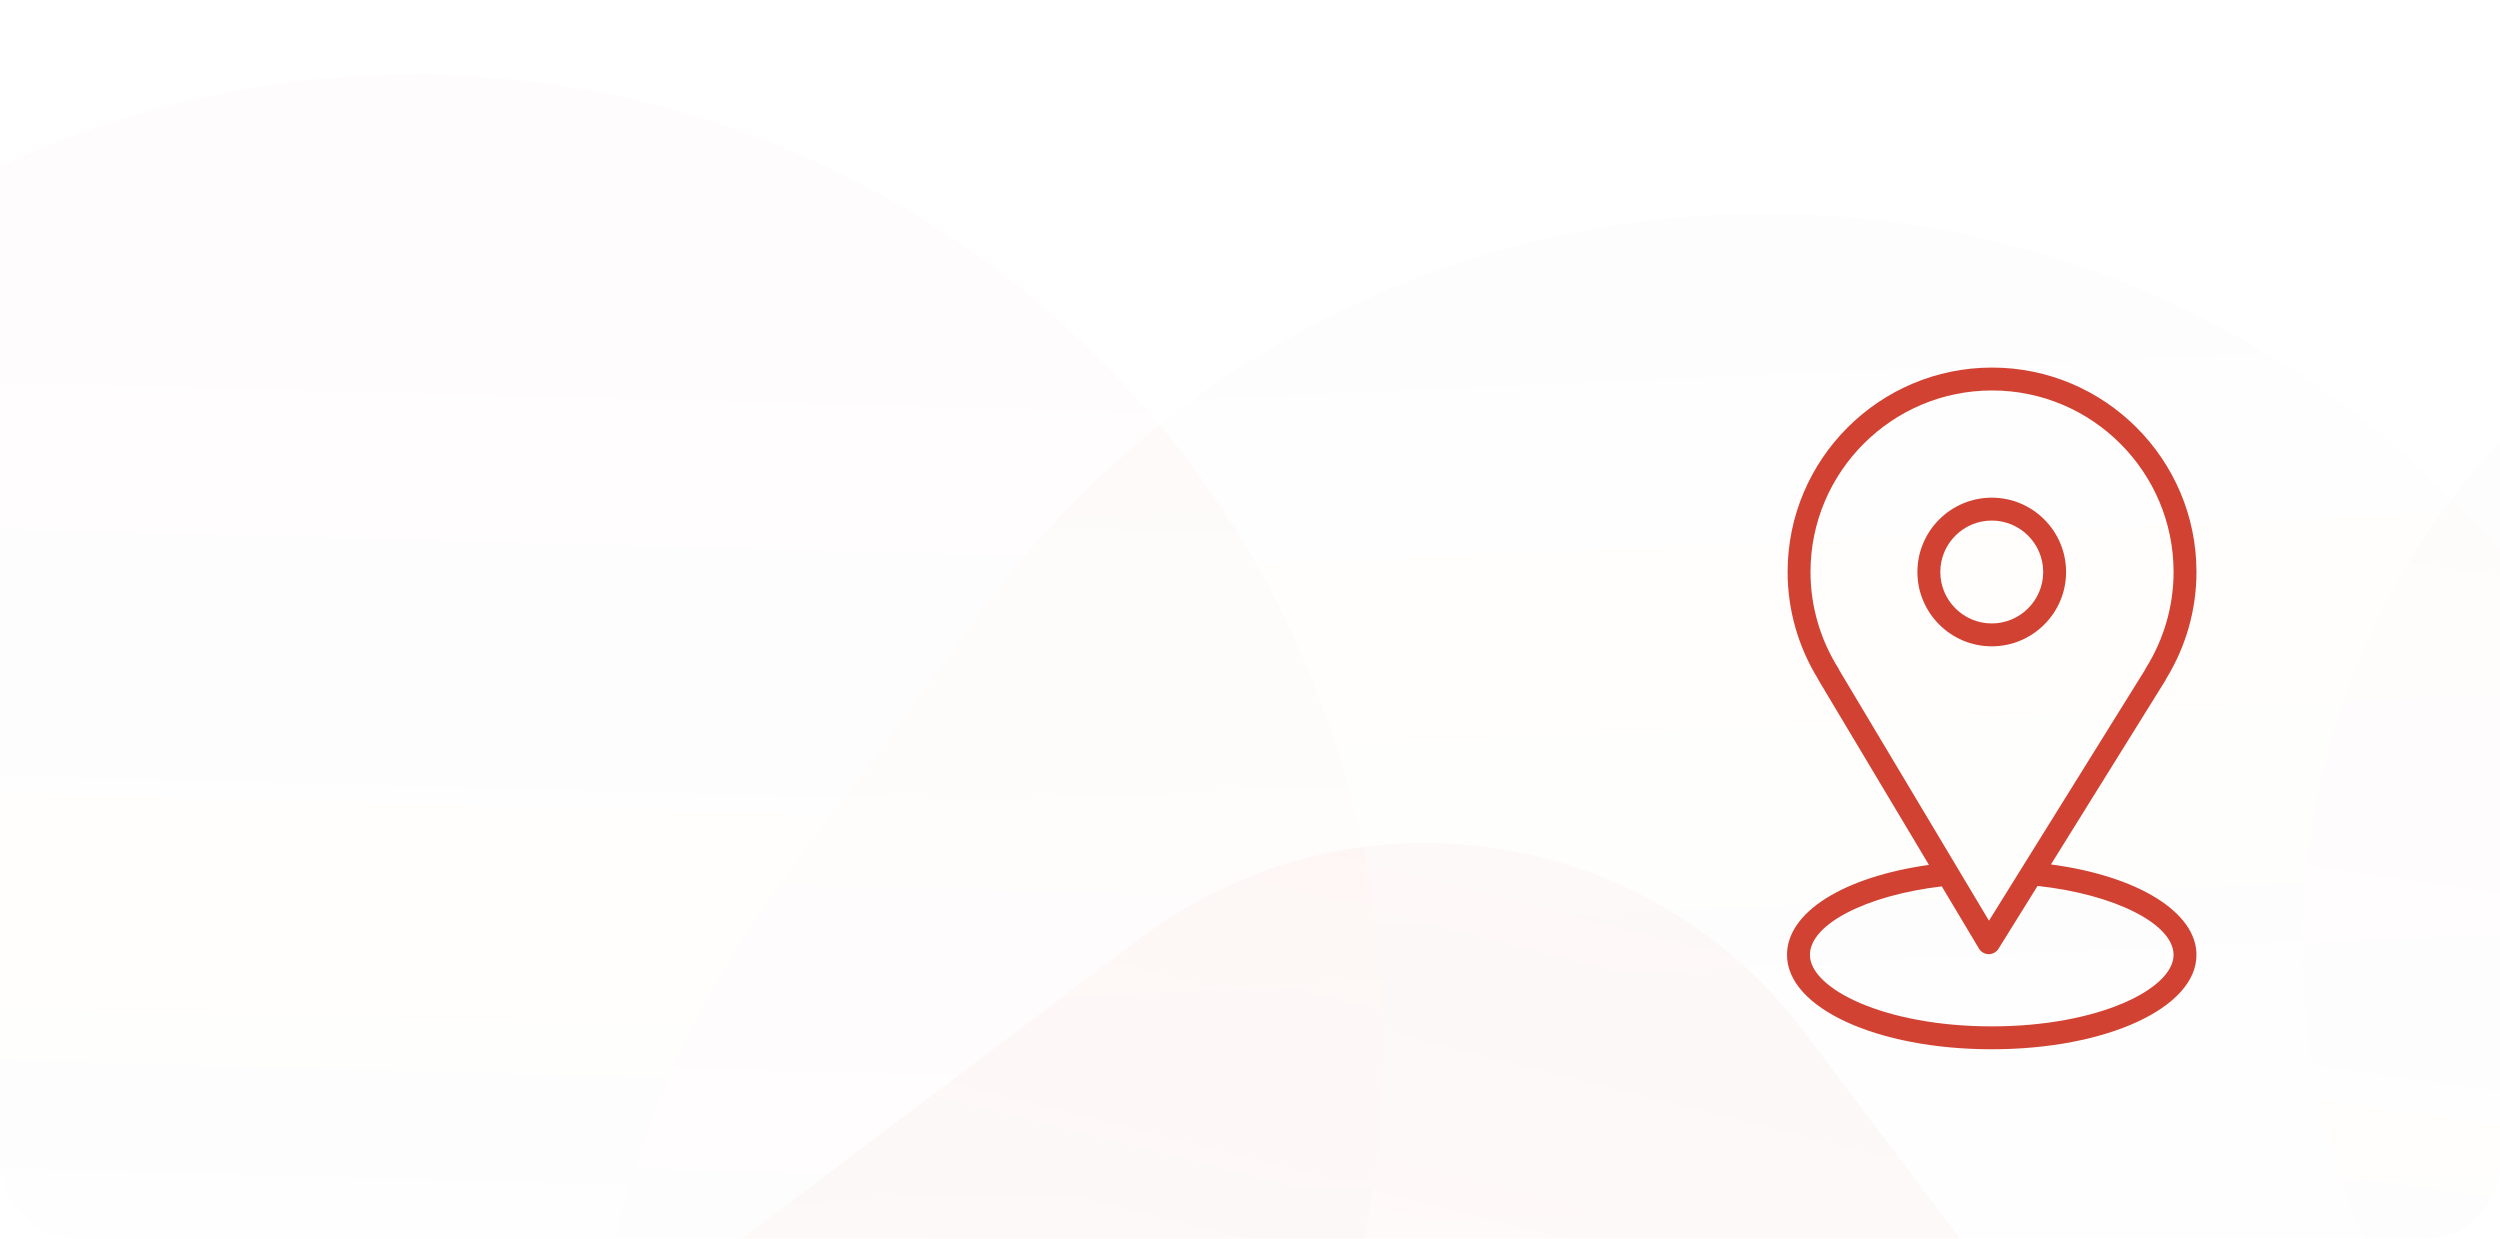 <?xml version="1.0" encoding="UTF-8"?> <svg xmlns="http://www.w3.org/2000/svg" width="333" height="165" viewBox="0 0 333 165" fill="none"> <g clip-path="url(#clip0_50_424)"> <g opacity="0.3"> <g opacity="0.2" filter="url(#filter0_i_50_424)"> <path d="M60.922 77.12C103.224 19.616 184.132 7.292 241.636 49.593V49.593C299.139 91.894 311.464 172.802 269.163 230.306L241.833 267.458C199.532 324.962 118.624 337.286 61.12 294.985V294.985C3.616 252.684 -8.708 171.776 33.593 114.272L60.922 77.12Z" fill="url(#paint0_linear_50_424)" fill-opacity="0.2"></path> </g> <g opacity="0.3" filter="url(#filter1_i_50_424)"> <path d="M-113.559 51.576C-67.384 -2.866 14.182 -9.567 68.624 36.608V36.608C123.066 82.783 129.768 164.35 83.593 218.792L53.76 253.965C7.584 308.407 -73.982 315.109 -128.424 268.933V268.933C-182.866 222.758 -189.567 141.192 -143.392 86.75L-113.559 51.576Z" fill="url(#paint1_linear_50_424)" fill-opacity="0.2"></path> </g> <g opacity="0.4" filter="url(#filter2_i_50_424)"> <path d="M346.522 -23.729C386.192 -60.882 448.47 -58.841 485.622 -19.17L527.792 25.858C564.945 65.529 562.903 127.806 523.233 164.959L444.541 238.655C404.87 275.808 342.593 273.766 305.44 234.096L263.271 189.068C226.118 149.397 228.16 87.12 267.83 49.967L346.522 -23.729Z" fill="url(#paint2_linear_50_424)" fill-opacity="0.2"></path> </g> <g opacity="0.5" filter="url(#filter3_i_50_424)"> <path d="M81.87 121.004C109.731 100.015 149.331 105.586 170.321 133.447L249.864 239.032C270.853 266.893 265.283 306.494 237.422 327.483L94.999 434.779C67.138 455.768 27.537 450.197 6.548 422.336L-72.996 316.751C-93.985 288.89 -88.414 249.289 -60.553 228.3L81.87 121.004Z" fill="url(#paint3_linear_50_424)" fill-opacity="0.2"></path> </g> </g> <path d="M273.186 115.141L288.426 90.638C288.475 90.558 288.517 90.475 288.55 90.389C291.181 86.097 292.57 81.195 292.57 76.19C292.57 61.176 280.355 48.96 265.341 48.96C250.326 48.96 238.11 61.176 238.11 76.19C238.11 81.196 239.501 86.1 242.135 90.395C242.165 90.47 242.201 90.543 242.243 90.614L256.936 115.202C245.53 116.815 238.03 121.504 238.03 127.193C238.03 134.242 250.009 139.762 265.3 139.762C280.591 139.762 292.569 134.241 292.569 127.193C292.57 121.478 284.721 116.683 273.186 115.141ZM244.872 89.022C242.443 85.155 241.159 80.718 241.159 76.19C241.159 62.857 252.006 52.01 265.341 52.01C278.674 52.01 289.521 62.857 289.521 76.19C289.521 80.72 288.237 85.157 285.809 89.022C285.758 89.103 285.717 89.187 285.683 89.275L269.583 115.16C269.341 115.531 269.293 115.615 268.998 116.101L264.932 122.639L245.008 89.296C244.972 89.201 244.927 89.109 244.872 89.022ZM265.301 136.713C251.027 136.713 241.081 131.695 241.081 127.193C241.081 123.107 248.572 119.257 258.647 118.065L263.597 126.35C263.871 126.806 264.361 127.088 264.892 127.092C264.896 127.092 264.901 127.092 264.905 127.092C265.432 127.092 265.922 126.819 266.2 126.372L271.404 118.005C281.641 119.114 289.52 123.061 289.52 127.193C289.521 131.696 279.574 136.713 265.301 136.713Z" fill="#D14232"></path> <path d="M275.202 76.19C275.202 70.731 270.76 66.289 265.301 66.289C259.842 66.289 255.4 70.731 255.4 76.19C255.4 81.65 259.842 86.091 265.301 86.091C270.76 86.091 275.202 81.65 275.202 76.19ZM258.449 76.19C258.449 72.412 261.523 69.339 265.301 69.339C269.079 69.339 272.153 72.412 272.153 76.19C272.153 79.968 269.08 83.042 265.301 83.042C261.522 83.042 258.449 79.968 258.449 76.19Z" fill="#D14232"></path> </g> <defs> <filter id="filter0_i_50_424" x="8.447" y="24.447" width="355.862" height="299.684" filterUnits="userSpaceOnUse" color-interpolation-filters="sRGB"> <feFlood flood-opacity="0" result="BackgroundImageFix"></feFlood> <feBlend mode="normal" in="SourceGraphic" in2="BackgroundImageFix" result="shape"></feBlend> <feColorMatrix in="SourceAlpha" type="matrix" values="0 0 0 0 0 0 0 0 0 0 0 0 0 0 0 0 0 0 127 0" result="hardAlpha"></feColorMatrix> <feOffset dx="70" dy="4"></feOffset> <feGaussianBlur stdDeviation="107"></feGaussianBlur> <feComposite in2="hardAlpha" operator="arithmetic" k2="-1" k3="1"></feComposite> <feColorMatrix type="matrix" values="0 0 0 0 0.82 0 0 0 0 0.259 0 0 0 0 0.196 0 0 0 0.4 0"></feColorMatrix> <feBlend mode="normal" in2="shape" result="effect1_innerShadow_50_424"></feBlend> </filter> <filter id="filter1_i_50_424" x="-174.076" y="5.924" width="358.353" height="297.694" filterUnits="userSpaceOnUse" color-interpolation-filters="sRGB"> <feFlood flood-opacity="0" result="BackgroundImageFix"></feFlood> <feBlend mode="normal" in="SourceGraphic" in2="BackgroundImageFix" result="shape"></feBlend> <feColorMatrix in="SourceAlpha" type="matrix" values="0 0 0 0 0 0 0 0 0 0 0 0 0 0 0 0 0 0 127 0" result="hardAlpha"></feColorMatrix> <feOffset dx="70" dy="4"></feOffset> <feGaussianBlur stdDeviation="107"></feGaussianBlur> <feComposite in2="hardAlpha" operator="arithmetic" k2="-1" k3="1"></feComposite> <feColorMatrix type="matrix" values="0 0 0 0 0.82 0 0 0 0 0.259 0 0 0 0 0.196 0 0 0 0.4 0"></feColorMatrix> <feBlend mode="normal" in2="shape" result="effect1_innerShadow_50_424"></feBlend> </filter> <filter id="filter2_i_50_424" x="236.688" y="-50.312" width="387.686" height="319.549" filterUnits="userSpaceOnUse" color-interpolation-filters="sRGB"> <feFlood flood-opacity="0" result="BackgroundImageFix"></feFlood> <feBlend mode="normal" in="SourceGraphic" in2="BackgroundImageFix" result="shape"></feBlend> <feColorMatrix in="SourceAlpha" type="matrix" values="0 0 0 0 0 0 0 0 0 0 0 0 0 0 0 0 0 0 127 0" result="hardAlpha"></feColorMatrix> <feOffset dx="70" dy="4"></feOffset> <feGaussianBlur stdDeviation="107"></feGaussianBlur> <feComposite in2="hardAlpha" operator="arithmetic" k2="-1" k3="1"></feComposite> <feColorMatrix type="matrix" values="0 0 0 0 0.82 0 0 0 0 0.259 0 0 0 0 0.196 0 0 0 0.4 0"></feColorMatrix> <feBlend mode="normal" in2="shape" result="effect1_innerShadow_50_424"></feBlend> </filter> <filter id="filter3_i_50_424" x="-85.713" y="108.287" width="418.294" height="343.208" filterUnits="userSpaceOnUse" color-interpolation-filters="sRGB"> <feFlood flood-opacity="0" result="BackgroundImageFix"></feFlood> <feBlend mode="normal" in="SourceGraphic" in2="BackgroundImageFix" result="shape"></feBlend> <feColorMatrix in="SourceAlpha" type="matrix" values="0 0 0 0 0 0 0 0 0 0 0 0 0 0 0 0 0 0 127 0" result="hardAlpha"></feColorMatrix> <feOffset dx="70" dy="4"></feOffset> <feGaussianBlur stdDeviation="107"></feGaussianBlur> <feComposite in2="hardAlpha" operator="arithmetic" k2="-1" k3="1"></feComposite> <feColorMatrix type="matrix" values="0 0 0 0 0.82 0 0 0 0 0.259 0 0 0 0 0.196 0 0 0 0.4 0"></feColorMatrix> <feBlend mode="normal" in2="shape" result="effect1_innerShadow_50_424"></feBlend> </filter> <linearGradient id="paint0_linear_50_424" x1="97.323" y1="4.337" x2="108.817" y2="270.863" gradientUnits="userSpaceOnUse"> <stop stop-color="#D14232"></stop> <stop offset="1" stop-color="#D14232" stop-opacity="0"></stop> </linearGradient> <linearGradient id="paint1_linear_50_424" x1="-72.214" y1="-18.517" x2="-79.173" y2="248.166" gradientUnits="userSpaceOnUse"> <stop stop-color="#D14232"></stop> <stop offset="1" stop-color="#D14232" stop-opacity="0"></stop> </linearGradient> <linearGradient id="paint2_linear_50_424" x1="373.106" y1="-67.543" x2="335.66" y2="196.59" gradientUnits="userSpaceOnUse"> <stop stop-color="#D14232"></stop> <stop offset="1" stop-color="#D14232" stop-opacity="0"></stop> </linearGradient> <linearGradient id="paint3_linear_50_424" x1="84.825" y1="101.492" x2="19.388" y2="360.116" gradientUnits="userSpaceOnUse"> <stop stop-color="#D14232"></stop> <stop offset="1" stop-color="#D14232" stop-opacity="0"></stop> </linearGradient> <clipPath id="clip0_50_424"> <rect width="333" height="165" rx="10" fill="white"></rect> </clipPath> </defs> </svg> 